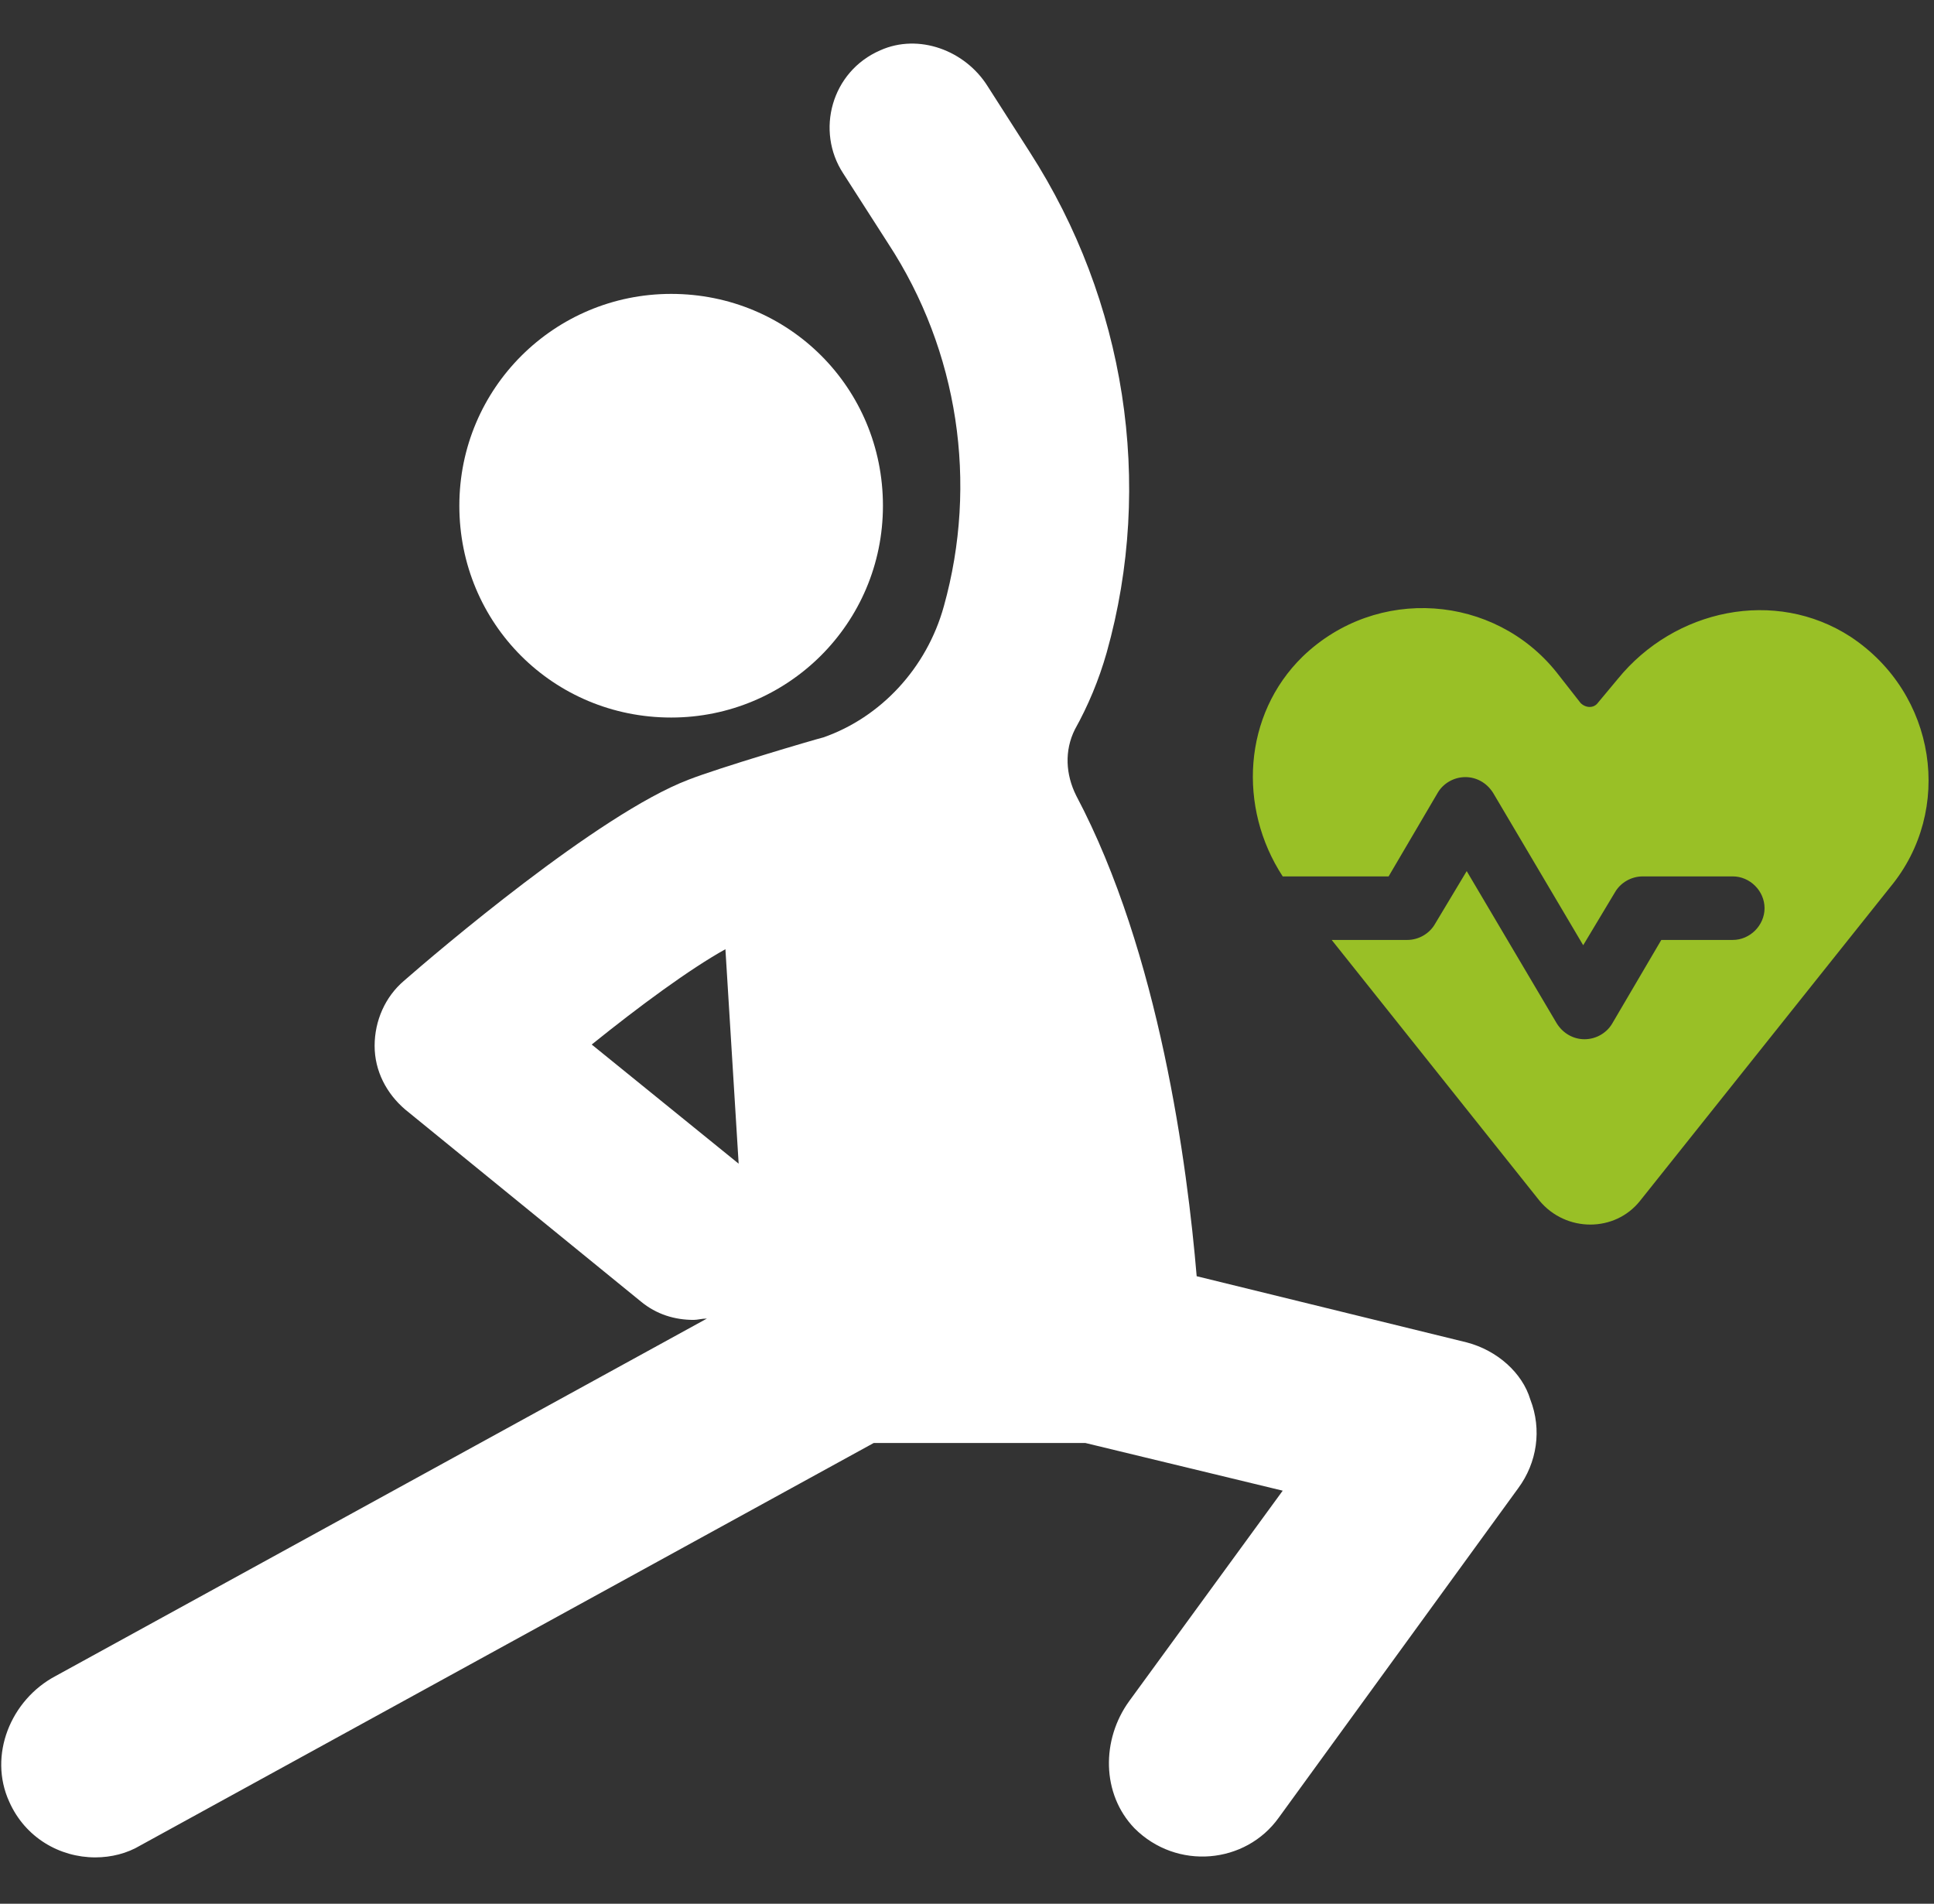 <?xml version="1.0" encoding="utf-8"?>
<!-- Generator: Adobe Illustrator 27.6.1, SVG Export Plug-In . SVG Version: 6.00 Build 0)  -->
<svg version="1.1" id="Ebene_1" xmlns="http://www.w3.org/2000/svg" xmlns:xlink="http://www.w3.org/1999/xlink" x="0px" y="0px"
	 viewBox="0 0 146.1 143.8" style="enable-background:new 0 0 146.1 143.8;" xml:space="preserve">
<rect x="0" y="0" width="146.1" height="143.8" fill="#333333" stroke="none"/>
<style type="text/css">
	.st0{fill:#FFFFFF;}
	.st1{fill:#99C026;}
</style>
<g>
	<path class="st0" d="M110.8,101.4l-20.4-5c-0.7-8.3-2.8-24.4-9.1-36.3c-0.8-1.6-0.9-3.4-0.1-5c1-1.8,1.8-3.7,2.4-5.8
		c3.6-12.8,1.4-26.6-5.8-37.8l-3.2-5c-1.7-2.7-5.2-4-8.1-2.7c-3.7,1.6-4.9,6.1-2.8,9.3l3.4,5.3c5.3,8.1,6.8,18.1,4.2,27.4
		c-1.3,4.7-4.8,8.4-9.1,9.9c-0.8,0.2-7.9,2.3-10.2,3.2C45.2,61.5,32.9,72,30.5,74.1c-1.4,1.2-2.2,3-2.2,4.9c0,1.9,0.9,3.6,2.3,4.8
		l17.8,14.5c1.2,1,2.6,1.4,4,1.4c0.3,0,0.6-0.1,1-0.1l-49.2,27c-3.4,1.8-5.1,6-3.5,9.5c1.2,2.7,3.8,4.2,6.5,4.2
		c1.2,0,2.4-0.3,3.4-0.9l55.4-30.4h16l14.9,3.6l-11.6,15.9c-2.1,2.9-2.1,7,0.4,9.6c3.2,3.2,8.4,2.7,10.9-0.8l18.1-24.9
		c1.4-1.9,1.8-4.4,0.9-6.7C115,103.7,113.1,102,110.8,101.4z M44.7,78.9c3.6-2.9,7.4-5.7,10.1-7.2l1,16.2L44.7,78.9z"/>
	<path class="st0" d="M50.7,54.2c8.8,0,16-7.1,16-16s-7.1-16-16-16c-8.8,0-16,7.1-16,16S41.8,54.2,50.7,54.2z"/>
	<path class="st1" d="M139.8,48.1c-5.7-3.7-13.3-2.1-17.6,3.2l-1.5,1.8c-0.3,0.4-0.9,0.4-1.3,0l-1.8-2.3c-4.7-5.9-13.6-6.6-19.2-1.2
		c-4.5,4.4-4.9,11.4-1.5,16.6h8l3.7-6.3c0.4-0.7,1.2-1.2,2.1-1.2c0.8,0,1.6,0.4,2.1,1.2l6.8,11.5l2.4-4c0.4-0.7,1.2-1.2,2.1-1.2h6.8
		c1.3,0,2.4,1.1,2.4,2.4c0,1.3-1.1,2.4-2.4,2.4h-5.4l-3.7,6.3c-0.4,0.7-1.2,1.2-2.1,1.2c-0.8,0-1.6-0.4-2.1-1.2l-6.8-11.5l-2.4,4
		c-0.4,0.7-1.2,1.2-2.1,1.2h-5.7l15.7,19.7c2,2.4,5.7,2.4,7.6,0l18.9-23.7C147.6,61.2,146.3,52.4,139.8,48.1z"/>
</g>
</svg>
